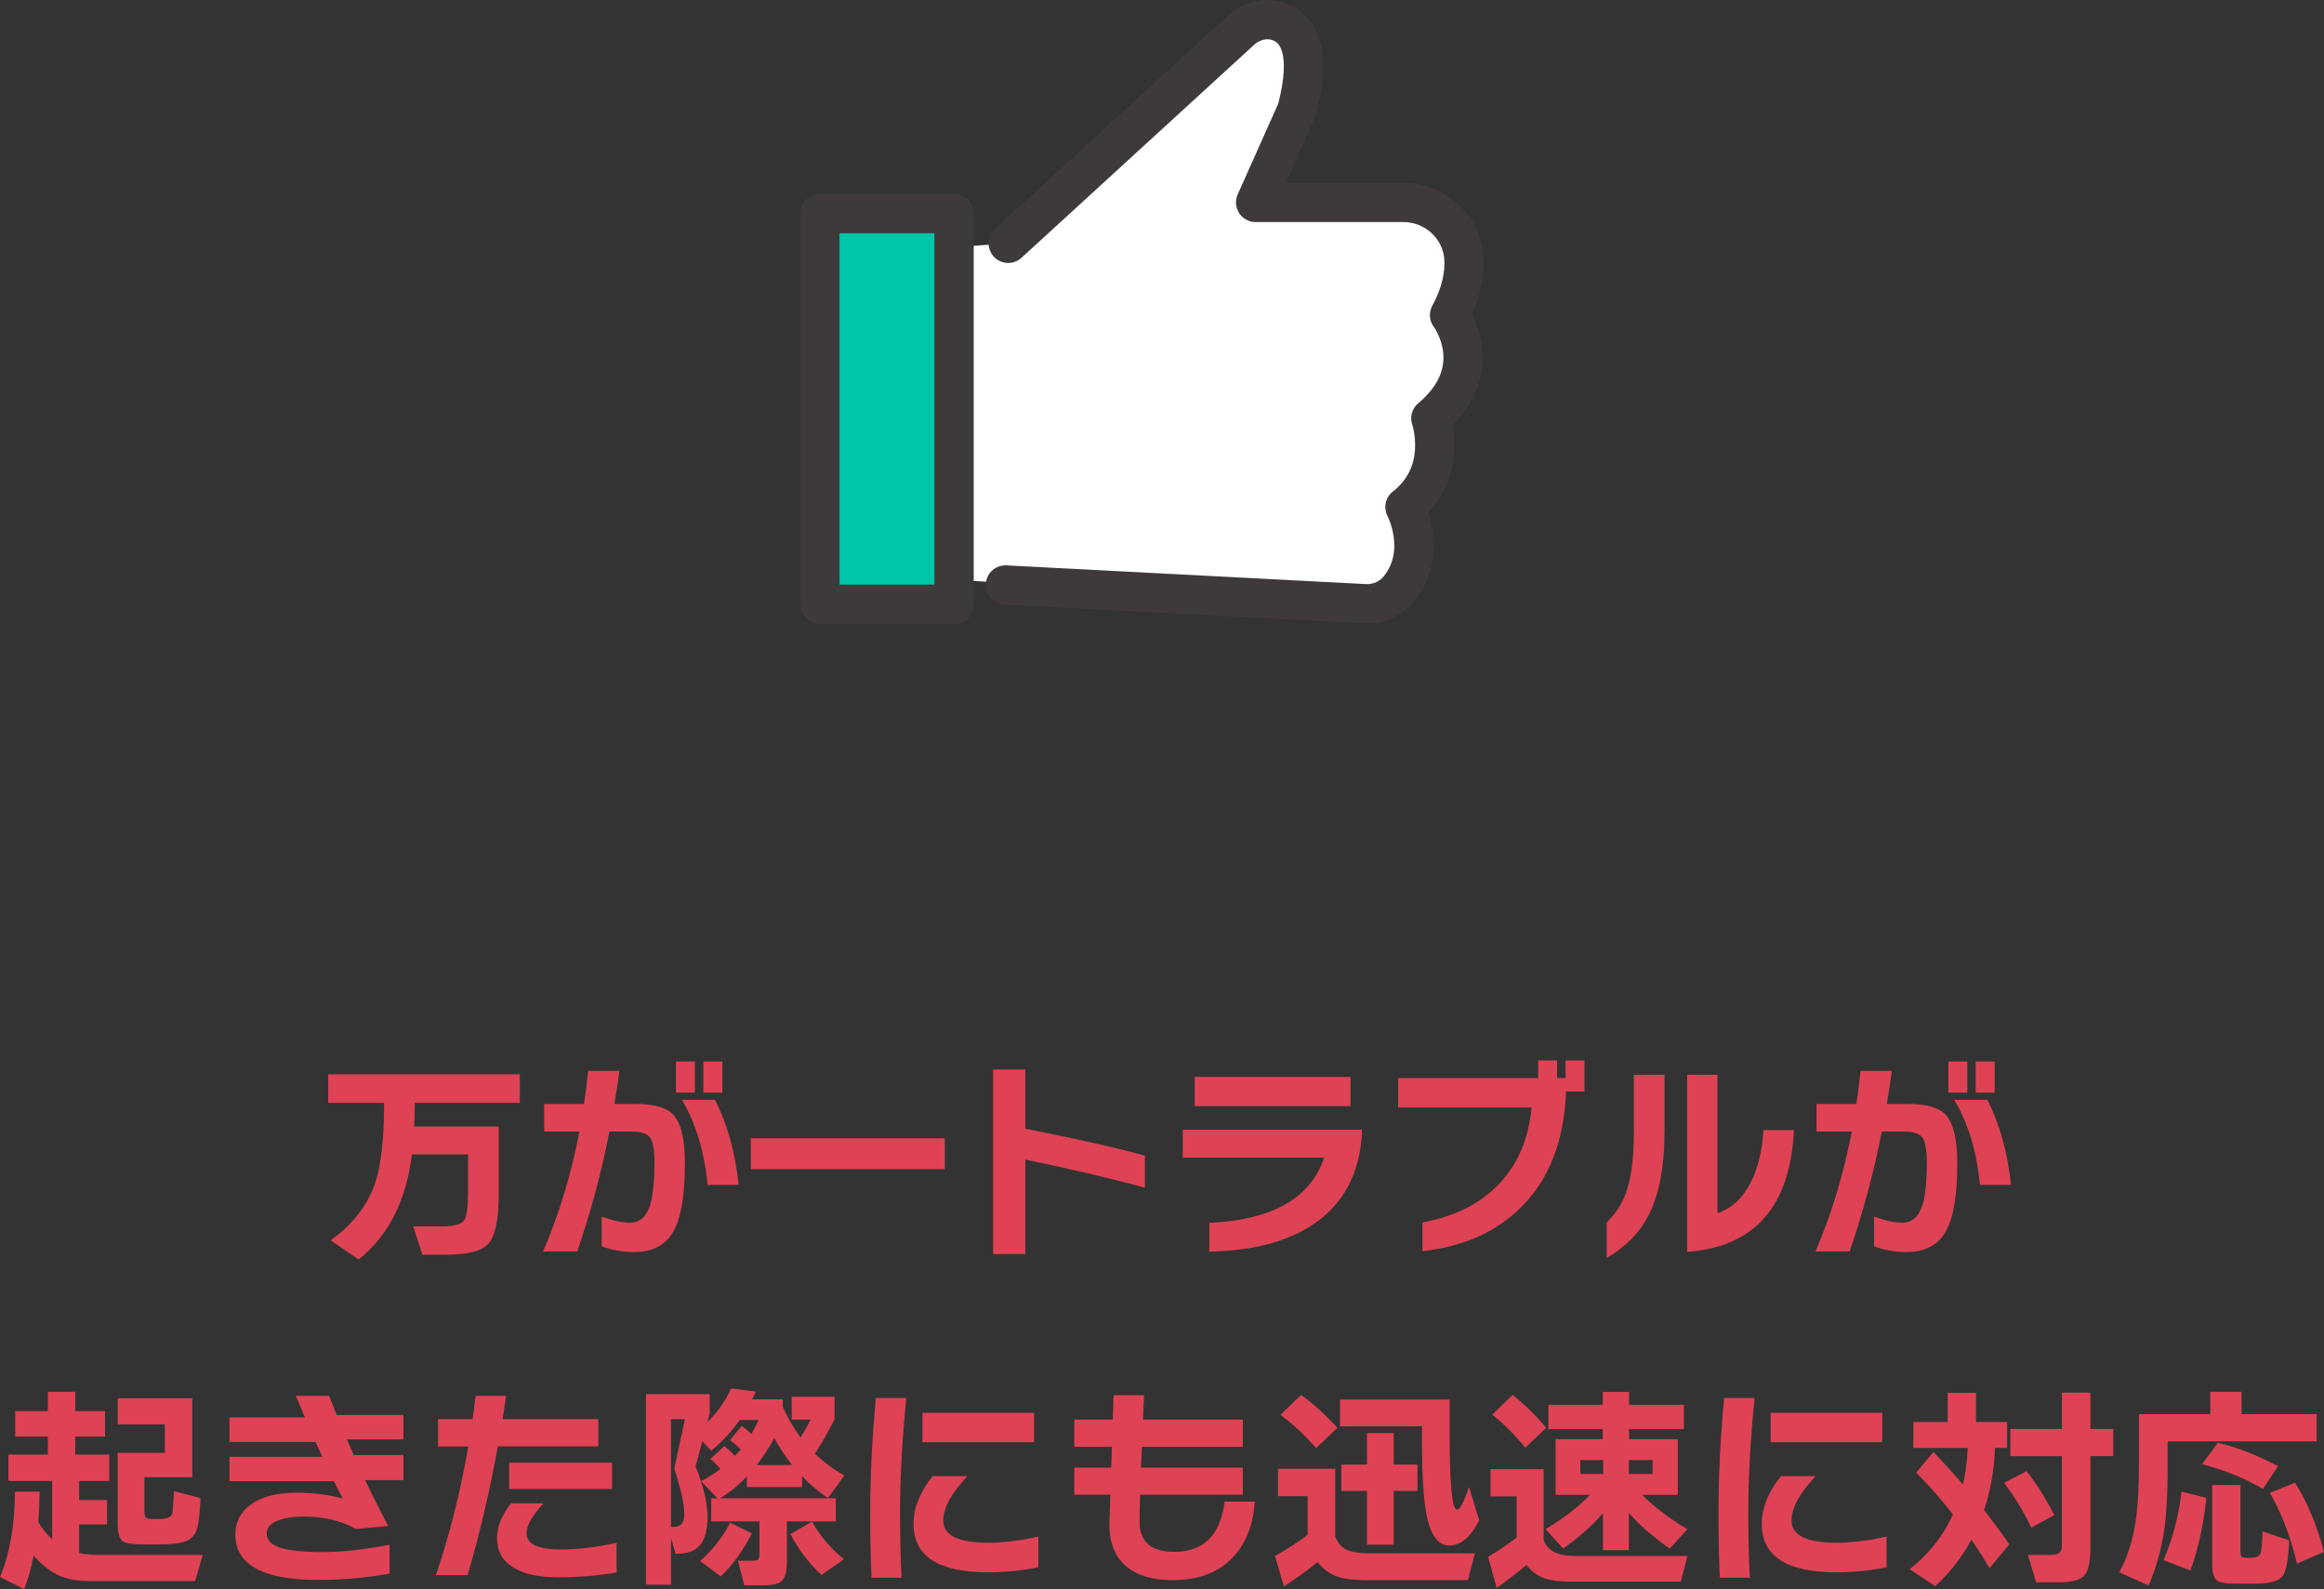 <?xml version="1.0" encoding="UTF-8"?><svg id="_レイヤー_2" xmlns="http://www.w3.org/2000/svg" viewBox="0 0 213.7 146.11"><rect x="0" y="0" width="213.7" height="146.11" fill="#333333" stroke="none"/><defs><style>.cls-1{fill:none;}.cls-1,.cls-2{stroke:#3e3a39;stroke-linecap:round;stroke-linejoin:round;stroke-width:3.61px;}.cls-3{fill:#df4254;}.cls-3,.cls-4{stroke-width:0px;}.cls-4{fill:#fff;}.cls-2{fill:#00c6a9;}</style></defs><g id="_レイヤー_1-2"><path class="cls-4" d="M82.26,23.11l10.45-.74L115.46,1.99s5.05-1.61,4.23,6.12l-3.61,10.65,15.55.47s4.7-.22,1.67,9.73c0,0,3.98,6.51-1.72,9.49,0,0,2.66,5.37-2.38,8.15,0,0,4.73,7-1.94,8.94l-44.07-2.48-.93-29.96Z"/><path class="cls-1" d="M92.71,22.37L114.1,2.79c1.01-.92,2.47-1.27,3.72-.72,1.52.67,2.86,2.64,1.43,8.05l-3.79,8.49h13.58c2.92,0,5.39,2.24,5.57,5.15.09,1.46-.23,3.2-1.32,5.21,0,0,3.73,4.91-1.72,9.49,0,0,1.73,4.95-2.38,8.15,0,0,2.15,4.05-.49,7.44-.76.98-1.96,1.52-3.2,1.45l-33.05-1.72"/><rect class="cls-2" x="75.39" y="19.64" width="12.34" height="35.91"/><path class="cls-3" d="M38.14,101.39c0,.67-.02,1.39-.06,2.18h7.78v6.22c0,2.36-.33,3.89-.98,4.58-.59.65-1.87.98-3.86.98h-2.18l-.84-2.6h2.62c1.11,0,1.79-.19,2.06-.56.24-.33.36-1.23.36-2.68v-3.38h-5.16c-.52,4.24-2.15,7.46-4.9,9.66l-2.58-1.76c2.08-1.48,3.46-3.29,4.14-5.42.52-1.59.78-3.99.78-7.22h-5.14v-2.62h17.62v2.62h-9.66Z"/><path class="cls-3" d="M62.98,106.95c0,2.96-.36,5.06-1.08,6.3-.72,1.24-1.92,1.86-3.6,1.86-1.05,0-2.05-.18-2.98-.54v-2.72c1.01.37,1.89.56,2.62.56.81,0,1.39-.45,1.74-1.36.33-.85.5-2.22.5-4.1,0-1.21-.14-2-.41-2.37-.27-.37-.85-.55-1.73-.55h-2c-.73,3.73-1.72,7.41-2.96,11.02h-3.14c1.47-3.41,2.58-7.09,3.34-11.02h-3.24v-2.54h3.66c.16-1.08.29-2.09.38-3.04h2.88c-.12.91-.27,1.92-.46,3.04h1.84c1.73,0,2.91.31,3.52.94.75.76,1.12,2.27,1.12,4.52ZM63.9,100.45h-1.74v-2.86h1.74v2.86ZM67.92,108.93h-2.86c-.29-3.07-1.08-5.67-2.36-7.82h3.04c1.15,2.24,1.87,4.85,2.18,7.82ZM66.42,100.45h-1.74v-2.86h1.74v2.86Z"/><path class="cls-3" d="M86.88,107.49h-17.84v-2.84h17.84v2.84Z"/><path class="cls-3" d="M105.28,109.19c-3.45-.93-7.12-1.79-11-2.58v8.68h-2.96v-16.96h2.96v5.44c4.65.91,8.32,1.73,11,2.48v2.94Z"/><path class="cls-3" d="M125.24,104.25c-.24,3.72-1.75,6.5-4.52,8.34-2.36,1.57-5.53,2.4-9.52,2.48v-2.64c5.81-.28,9.33-2.28,10.56-6h-13v-2.58h16.48v.4ZM124.18,101.69h-14.32v-2.68h14.32v2.68Z"/><path class="cls-3" d="M145.7,100.35h-1.7c-.16,4.48-1.51,8-4.06,10.56-2.28,2.32-5.33,3.69-9.14,4.12v-2.64c2.97-.55,5.32-1.73,7.05-3.55,1.73-1.82,2.72-4.16,2.99-7.03h-12.28v-2.7h12.88v-1.62h1.74v1.62h.78v-1.62h1.74v2.86Z"/><path class="cls-3" d="M153.06,103.97c0,3.32-.51,5.94-1.52,7.86-.81,1.55-2.08,2.82-3.8,3.82v-3.26c.8-.79,1.39-1.68,1.76-2.68.49-1.36.74-3.2.74-5.52v-5.38h2.82v5.16ZM164.96,103.89c-.33,7.01-3.61,10.75-9.82,11.2v-16.28h2.78v12.72c1.31-.43,2.33-1.37,3.06-2.82.67-1.31,1.06-2.91,1.18-4.82h2.8Z"/><path class="cls-3" d="M179.98,106.95c0,2.96-.36,5.06-1.08,6.3-.72,1.24-1.92,1.86-3.6,1.86-1.05,0-2.05-.18-2.98-.54v-2.72c1.01.37,1.89.56,2.62.56.81,0,1.39-.45,1.74-1.36.33-.85.5-2.22.5-4.1,0-1.21-.14-2-.41-2.37-.27-.37-.85-.55-1.73-.55h-2c-.73,3.73-1.72,7.41-2.96,11.02h-3.14c1.47-3.41,2.58-7.09,3.34-11.02h-3.24v-2.54h3.66c.16-1.08.29-2.09.38-3.04h2.88c-.12.91-.27,1.92-.46,3.04h1.84c1.73,0,2.91.31,3.52.94.75.76,1.12,2.27,1.12,4.52ZM180.9,100.45h-1.74v-2.86h1.74v2.86ZM184.92,108.93h-2.86c-.29-3.07-1.08-5.67-2.36-7.82h3.04c1.15,2.24,1.87,4.85,2.18,7.82ZM183.42,100.45h-1.74v-2.86h1.74v2.86Z"/><path class="cls-3" d="M3.64,137.13c-.01,1.01-.05,1.95-.12,2.8.37.63.8,1.15,1.28,1.58v-5.36H.78v-2.42h3.62v-1.66H1.4v-2.34h3v-1.78h2.52v1.78h2.74v2.34h-2.74v1.66h3.12v2.42h-2.76v1.76h2.56v2.24h-2.56v2.62c.53.12,1.08.18,1.64.18h9.72l-.7,2.42h-9.38c-1.2,0-2.16-.14-2.88-.42-.91-.35-1.77-.99-2.58-1.94-.23,1.16-.52,2.19-.88,3.1l-2.22-1.14c.89-2.07,1.35-4.68,1.38-7.84h2.26ZM18.44,137.73c-.07,1.36-.16,2.25-.28,2.68-.16.63-.5,1.05-1.01,1.26-.51.21-1.4.32-2.65.32h-1.22c-1.09,0-1.78-.11-2.05-.34s-.41-.79-.41-1.68v-6.4h4.34v-2.62h-4.34v-2.4h6.86v7.26h-4.4v3.08c0,.35.05.56.14.64s.32.12.68.12h.6c.64,0,1.02-.17,1.14-.5.04-.12.09-.81.16-2.06l2.44.64Z"/><path class="cls-3" d="M37.1,136.07h-3.52c.69,1.47,1.4,2.87,2.12,4.22l-2.98.28c-1.31-.76-2.9-1.14-4.78-1.14-1.07,0-1.9.14-2.51.41-.61.27-.91.65-.91,1.13,0,.6.41,1.04,1.22,1.31.81.27,2.13.41,3.94.41s3.86-.23,6.14-.68v2.66c-2.12.39-4.31.58-6.58.58-5.07,0-7.6-1.39-7.6-4.18,0-1.15.48-2.07,1.44-2.76,1.01-.72,2.4-1.08,4.16-1.08,1.51,0,2.93.18,4.28.54-.24-.44-.51-.97-.82-1.6h-9.6v-2.24h8.54l-.62-1.36h-7.92v-2.26h6.94l-.84-1.98h3.06c.15.39.38.97.7,1.76h6.14v2.24h-5.2l.62,1.44h4.58v2.3Z"/><path class="cls-3" d="M55.02,132.97h-9.24c-.72,4.01-1.65,7.96-2.78,11.84h-2.92c1.27-3.73,2.26-7.67,2.98-11.82h-2.78v-2.52h3.18c.09-.69.19-1.41.28-2.14h2.8l-.32,2.14h8.8v2.5ZM56.7,144.57c-1.73.29-3.53.44-5.4.44s-3.25-.33-4.22-.98c-.92-.61-1.38-1.47-1.38-2.58s.43-2.13,1.28-3.24h3c-1.04,1.12-1.56,2.03-1.56,2.74,0,1,1.04,1.5,3.12,1.5,1.67,0,3.39-.21,5.16-.62v2.74ZM56.28,136.89h-9.46v-2.42h9.46v2.42Z"/><path class="cls-3" d="M66.24,135.05c-.29-.36-.6-.67-.92-.92l1.28-1.18c.37.29.7.59.98.9.12-.13.3-.33.54-.6-.31-.31-.64-.59-1-.84l1.08-1.32c.31.21.61.46.9.74.21-.36.43-.79.66-1.28h-1.74c-.76,1.07-1.63,2.01-2.62,2.82l-.82-.86-.62,2.3c.73,1.84,1.1,3.39,1.1,4.64s-.26,2.18-.78,2.7c-.45.48-1.17.71-2.16.7l-.42-1.48v4.32h-2.3v-17.52h5.86v1.76l-.22.82c.97-.96,1.7-1.99,2.18-3.1l2.28.28c-.09.23-.21.47-.34.72h2.82v.68c.45,1.03,1,1.97,1.64,2.82.4-.65.71-1.2.92-1.64h-1.74v-2.1h3.94v2.08c-.55,1.09-1.15,2.15-1.8,3.16.8.77,1.7,1.44,2.7,2l-1.5,2.08c-.88-.6-1.67-1.27-2.38-2v.98h-5.08v-.98c-.77.83-1.6,1.5-2.48,2.02h10.66v2.12h-4.5v3.56c0,.97-.15,1.6-.44,1.89-.29.29-.89.43-1.78.43h-1.7l-.58-2.26h1.38c.25,0,.42-.05.49-.14.07-.09.11-.27.11-.52v-2.96h-4.44v-2.12h.58l-1.52-1.58c.63-.32,1.22-.69,1.78-1.12ZM61.7,140.39c.41,0,.7-.06.86-.18.24-.17.36-.53.36-1.06,0-.88-.31-2.25-.92-4.12l.98-4.56h-1.28v9.92ZM69.14,140.97c-.81,1.59-1.77,2.91-2.86,3.96l-1.9-1.42c1.16-1.03,2.08-2.2,2.76-3.52l2,.98ZM71.2,132.21c-.49.91-1.03,1.73-1.62,2.48h3.26c-.56-.69-1.11-1.52-1.64-2.48ZM77.6,143.35l-2.06,1.44c-1.16-1.07-2.11-2.32-2.86-3.76l2-1.14c.68,1.25,1.65,2.41,2.92,3.46Z"/><path class="cls-3" d="M83.34,128.53c-.39,3.88-.58,7.4-.58,10.56,0,2.11.05,4.09.14,5.96h-2.76c-.08-1.84-.12-3.81-.12-5.92,0-3.39.17-6.92.52-10.6h2.8ZM95.48,144.09c-1.56.31-3.1.46-4.62.46-4.57,0-6.86-1.48-6.86-4.44,0-1.47.59-2.93,1.76-4.4h3.2c-1.48,1.56-2.22,2.92-2.22,4.08,0,1.36,1.37,2.04,4.12,2.04,1.4,0,2.94-.19,4.62-.56v2.82ZM95.08,132.59h-10.26v-2.7h10.26v2.7Z"/><path class="cls-3" d="M115.38,138.05c-.13,2.05-.76,3.71-1.88,4.98-1.32,1.49-3.21,2.24-5.68,2.24-1.81,0-3.21-.41-4.2-1.22-1.13-.92-1.67-2.31-1.6-4.18.01-.43.04-1.25.08-2.46h-3.32v-2.48h3.4l.06-1.92h-3.46v-2.5h3.54l.08-2.24h2.8l-.1,2.24h9.18v2.5h-9.28l-.08,1.92h9.36v2.48h-9.44c-.04,1.25-.06,2.08-.06,2.48.01,1.85,1.07,2.78,3.18,2.78,2.72,0,4.27-1.54,4.64-4.62h2.78Z"/><path class="cls-3" d="M121.16,143.61c-1.05.84-2.09,1.59-3.1,2.24l-.82-2.8c1.23-.69,2.23-1.34,3-1.94v-3.56h-2.72v-2.52h5.26v6.24c.23.6.6,1.01,1.12,1.24.47.2,1.17.3,2.1.3h9.62l-.64,2.46h-9.32c-1.13,0-2.01-.1-2.62-.3-.73-.24-1.36-.69-1.88-1.36ZM122.98,131.27l-1.96,1.86c-1.04-1.19-2.13-2.21-3.28-3.06l1.9-1.82c1.07.75,2.18,1.75,3.34,3.02ZM136.02,139.77c-.79,1.55-1.7,2.32-2.74,2.32-.96,0-1.63-.81-2.02-2.42-.33-1.41-.5-3.74-.5-6.98v-1.56h-7.54v-2.46h10.08v3.32c0,4.53.23,6.8.68,6.8.27,0,.63-.69,1.1-2.08l.94,3.06ZM130.34,137.07h-2.18v4.94h-2.46v-4.94h-2.36v-2.42h2.36v-2.9h2.46v2.9h2.18v2.42Z"/><path class="cls-3" d="M140.36,143.87c-.92.79-1.83,1.49-2.74,2.12l-.78-2.86c1.08-.65,1.95-1.25,2.62-1.78v-3.78h-2.4v-2.5h4.88v6.46c.29,1.01,1.25,1.52,2.88,1.52h10.34l-.6,2.36h-10.16c-.97,0-1.76-.1-2.36-.3-.67-.24-1.23-.65-1.68-1.24ZM142.18,131.27l-1.92,1.82c-.91-1.11-1.92-2.12-3.04-3.04l1.86-1.8c1.05.8,2.09,1.81,3.1,3.02ZM147.4,139.11c-.96,1.12-2.18,2.21-3.66,3.26l-1.62-1.78c1.71-1.04,3.07-2.09,4.08-3.16h-3.16v-5.12h4.34v-.92h-5v-2.24h5v-1.18h2.42v1.18h5.04v2.24h-5.04v.92h4.48v5.12h-3.28c1.03,1.05,2.41,2.11,4.16,3.16l-1.62,1.78c-1.53-1.07-2.79-2.16-3.76-3.28v3.42h-2.38v-3.4ZM147.42,135.51v-1.28h-2.1v1.28h2.1ZM151.96,135.51v-1.28h-2.18v1.28h2.18Z"/><path class="cls-3" d="M161.34,128.53c-.39,3.88-.58,7.4-.58,10.56,0,2.11.05,4.09.14,5.96h-2.76c-.08-1.84-.12-3.81-.12-5.92,0-3.39.17-6.92.52-10.6h2.8ZM173.48,144.09c-1.56.31-3.1.46-4.62.46-4.57,0-6.86-1.48-6.86-4.44,0-1.47.59-2.93,1.76-4.4h3.2c-1.48,1.56-2.22,2.92-2.22,4.08,0,1.36,1.37,2.04,4.12,2.04,1.4,0,2.94-.19,4.62-.56v2.82ZM173.08,132.59h-10.26v-2.7h10.26v2.7Z"/><path class="cls-3" d="M183.44,133.11c-.05,1.99-.39,3.89-1,5.72.93,1.19,1.71,2.24,2.32,3.16l-1.82,2.18c-.51-.88-1.06-1.75-1.66-2.62-.85,1.59-1.96,3.01-3.32,4.28l-2.36-1.56c1.77-1.4,3.1-3.08,3.98-5.04-1.13-1.45-2.26-2.73-3.38-3.84l1.58-1.9c.84.87,1.75,1.86,2.72,2.98.24-1.03.39-2.15.44-3.36h-5v-2.38h3.16v-2.68h2.6v2.68h2.86v2.38h-1.12ZM188.9,139.29l-2.12,1.16c-.73-1.55-1.57-2.92-2.5-4.12l2.06-1.08c.88,1.08,1.73,2.43,2.56,4.04ZM194.32,133.87h-2.1v8.42c0,1.33-.2,2.2-.59,2.59s-1.16.59-2.31.59h-2.1l-.74-2.52h2.1c.59,0,.91-.18.98-.54.03-.13.04-.34.04-.62v-7.92h-4.74v-2.5h4.74v-3.34h2.62v3.34h2.1v2.5Z"/><path class="cls-3" d="M213.02,132.51h-13.7v2.54c0,2.29-.1,4.14-.3,5.54-.25,1.75-.73,3.47-1.44,5.18l-2.7-1.22c.75-1.4,1.25-2.97,1.5-4.7.2-1.29.3-3.07.3-5.34v-4.5h6.56v-2.06h2.88v2.06h6.9v2.5ZM202.88,137.71c-.23,2.35-.71,4.57-1.46,6.68l-2.48-.96c.81-1.84,1.37-3.94,1.66-6.3l2.28.58ZM209.48,134.79l-1.4,2.1c-1.6-.96-3.47-1.72-5.6-2.28l1.46-1.96c1.67.37,3.51,1.09,5.54,2.14ZM210.5,141.61c-.07,1.77-.28,2.88-.64,3.32-.36.44-1.17.66-2.42.66h-1.96c-.83,0-1.37-.09-1.62-.28-.29-.23-.44-.72-.44-1.48v-7.3h2.6v6.1c0,.24.03.4.08.47.05.07.19.11.42.11h.48c.47,0,.75-.13.86-.38.08-.21.15-.89.2-2.04l2.44.82ZM213.7,142.67l-2.48,1.08c-.61-2.53-1.45-4.7-2.5-6.5l2.32-.94c1.15,1.85,2.03,3.97,2.66,6.36Z"/></g></svg>
